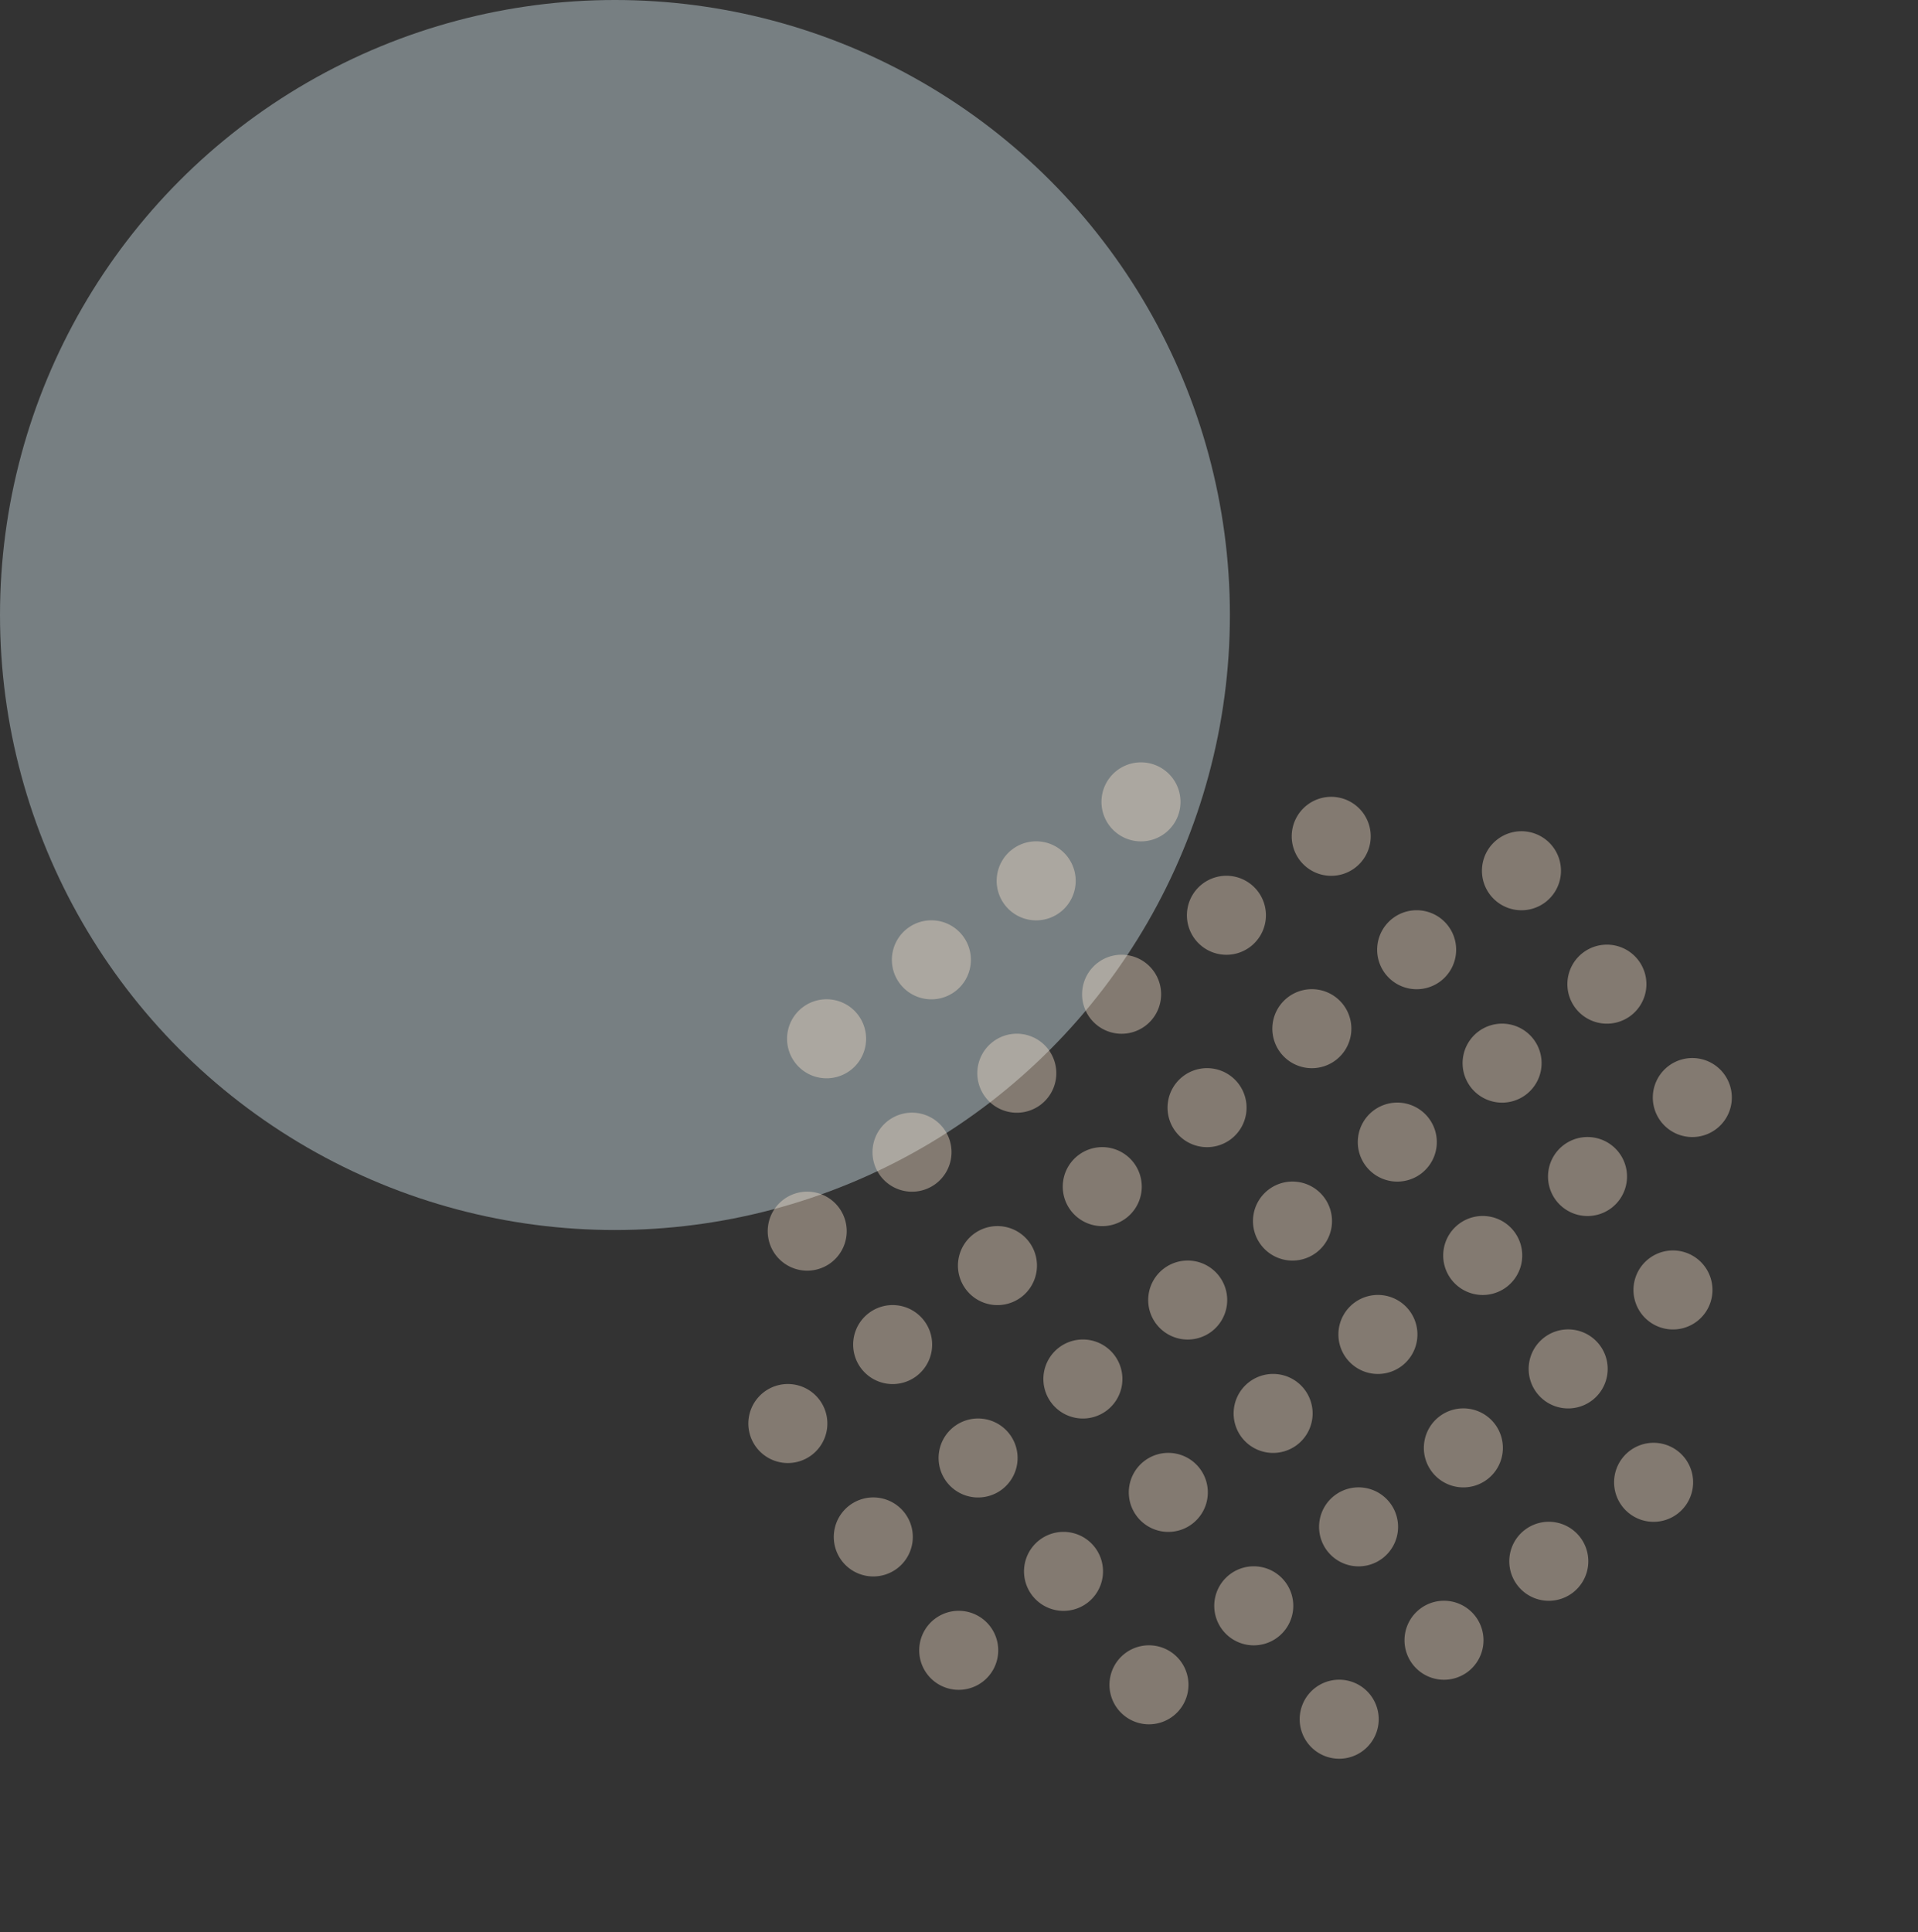 <svg xmlns="http://www.w3.org/2000/svg" xmlns:xlink="http://www.w3.org/1999/xlink" width="181.37" height="182.69" viewBox="0 0 181.37 182.69"><rect x="0" y="0" width="181.37" height="182.69" fill="#333333" stroke="none"/><defs><clipPath id="a"><rect width="94.291" height="87.991" fill="#fae3cd"/></clipPath></defs><g transform="translate(-253.477 -3434.555)"><g transform="translate(193.477 227.654)"><ellipse cx="58.151" cy="58.151" rx="58.151" ry="58.151" transform="translate(60 3206.901)" fill="#dcf0f8" opacity="0.4"/><g transform="matrix(0.799, -0.602, 0.602, 0.799, 113.111, 3319.319)" opacity="0.4"><g transform="translate(0 0)" clip-path="url(#a)"><path d="M0,3.737A3.735,3.735,0,1,1,3.735,7.469,3.737,3.737,0,0,1,0,3.737" transform="translate(86.822 53.68)" fill="#fae3cd"/><path d="M0,3.735A3.735,3.735,0,1,1,3.735,7.47,3.736,3.736,0,0,1,0,3.735" transform="translate(86.822 26.84)" fill="#fae3cd"/><path d="M0,3.732A3.735,3.735,0,1,1,3.735,7.47,3.736,3.736,0,0,1,0,3.732" transform="translate(86.822 40.261)" fill="#fae3cd"/><path d="M0,3.737A3.734,3.734,0,1,1,3.736,7.469,3.737,3.737,0,0,1,0,3.737" transform="translate(74.419 53.68)" fill="#fae3cd"/><path d="M0,3.734A3.734,3.734,0,1,1,3.736,7.469,3.735,3.735,0,0,1,0,3.734" transform="translate(74.419 67.103)" fill="#fae3cd"/><path d="M0,3.735A3.734,3.734,0,1,1,3.736,7.469,3.735,3.735,0,0,1,0,3.735" transform="translate(74.419 13.42)" fill="#fae3cd"/><path d="M0,3.735A3.734,3.734,0,1,1,3.736,7.47,3.736,3.736,0,0,1,0,3.735" transform="translate(74.419 26.84)" fill="#fae3cd"/><path d="M0,3.732A3.734,3.734,0,1,1,3.736,7.47,3.736,3.736,0,0,1,0,3.732" transform="translate(74.419 40.261)" fill="#fae3cd"/><path d="M0,3.737A3.735,3.735,0,1,1,3.737,7.469,3.738,3.738,0,0,1,0,3.737" transform="translate(62.016 53.68)" fill="#fae3cd"/><path d="M0,3.734A3.735,3.735,0,1,1,3.737,7.469,3.735,3.735,0,0,1,0,3.734" transform="translate(62.016 67.103)" fill="#fae3cd"/><path d="M0,3.735A3.735,3.735,0,1,1,3.737,7.47,3.735,3.735,0,0,1,0,3.735" transform="translate(62.016 80.521)" fill="#fae3cd"/><path d="M0,3.734A3.735,3.735,0,1,1,3.737,7.469,3.736,3.736,0,0,1,0,3.734" transform="translate(62.016 0)" fill="#fae3cd"/><path d="M0,3.735A3.735,3.735,0,1,1,3.737,7.469,3.736,3.736,0,0,1,0,3.735" transform="translate(62.016 13.42)" fill="#fae3cd"/><path d="M0,3.735A3.735,3.735,0,1,1,3.737,7.47,3.737,3.737,0,0,1,0,3.735" transform="translate(62.016 26.84)" fill="#fae3cd"/><path d="M0,3.732A3.735,3.735,0,1,1,3.737,7.47,3.737,3.737,0,0,1,0,3.732" transform="translate(62.016 40.261)" fill="#fae3cd"/><path d="M0,3.737A3.735,3.735,0,1,1,3.736,7.469,3.737,3.737,0,0,1,0,3.737" transform="translate(49.612 53.68)" fill="#fae3cd"/><path d="M0,3.734A3.735,3.735,0,1,1,3.736,7.469,3.735,3.735,0,0,1,0,3.734" transform="translate(49.612 67.103)" fill="#fae3cd"/><path d="M0,3.735A3.735,3.735,0,1,1,3.736,7.47,3.735,3.735,0,0,1,0,3.735" transform="translate(49.612 80.521)" fill="#fae3cd"/><path d="M0,3.734A3.735,3.735,0,1,1,3.736,7.469,3.735,3.735,0,0,1,0,3.734" transform="translate(49.612 0)" fill="#fae3cd"/><path d="M0,3.735A3.735,3.735,0,1,1,3.736,7.469,3.735,3.735,0,0,1,0,3.735" transform="translate(49.612 13.42)" fill="#fae3cd"/><path d="M0,3.735A3.735,3.735,0,1,1,3.736,7.47,3.736,3.736,0,0,1,0,3.735" transform="translate(49.612 26.84)" fill="#fae3cd"/><path d="M0,3.732A3.735,3.735,0,1,1,3.736,7.47,3.736,3.736,0,0,1,0,3.732" transform="translate(49.612 40.261)" fill="#fae3cd"/><path d="M0,3.737A3.734,3.734,0,1,1,3.736,7.469,3.737,3.737,0,0,1,0,3.737" transform="translate(37.21 53.68)" fill="#fae3cd"/><path d="M0,3.734A3.734,3.734,0,1,1,3.736,7.469,3.735,3.735,0,0,1,0,3.734" transform="translate(37.21 67.103)" fill="#fae3cd"/><path d="M0,3.735A3.734,3.734,0,1,1,3.736,7.47,3.735,3.735,0,0,1,0,3.735" transform="translate(37.21 80.521)" fill="#fae3cd"/><path d="M0,3.734A3.734,3.734,0,1,1,3.736,7.469,3.735,3.735,0,0,1,0,3.734" transform="translate(37.21 0)" fill="#fae3cd"/><path d="M0,3.735A3.734,3.734,0,1,1,3.736,7.469,3.735,3.735,0,0,1,0,3.735" transform="translate(37.21 13.42)" fill="#fae3cd"/><path d="M0,3.735A3.734,3.734,0,1,1,3.736,7.47,3.736,3.736,0,0,1,0,3.735" transform="translate(37.21 26.84)" fill="#fae3cd"/><path d="M0,3.732A3.734,3.734,0,1,1,3.736,7.47,3.736,3.736,0,0,1,0,3.732" transform="translate(37.21 40.261)" fill="#fae3cd"/><path d="M0,3.737A3.735,3.735,0,1,1,3.736,7.469,3.737,3.737,0,0,1,0,3.737" transform="translate(24.806 53.68)" fill="#fae3cd"/><path d="M0,3.734A3.735,3.735,0,1,1,3.736,7.469,3.735,3.735,0,0,1,0,3.734" transform="translate(24.806 67.103)" fill="#fae3cd"/><path d="M0,3.735A3.735,3.735,0,1,1,3.736,7.47,3.735,3.735,0,0,1,0,3.735" transform="translate(24.806 80.521)" fill="#fae3cd"/><path d="M0,3.734A3.735,3.735,0,1,1,3.736,7.469,3.735,3.735,0,0,1,0,3.734" transform="translate(24.806 0)" fill="#fae3cd"/><path d="M0,3.735A3.735,3.735,0,1,1,3.736,7.469,3.735,3.735,0,0,1,0,3.735" transform="translate(24.806 13.42)" fill="#fae3cd"/><path d="M0,3.735A3.735,3.735,0,1,1,3.736,7.47,3.736,3.736,0,0,1,0,3.735" transform="translate(24.806 26.84)" fill="#fae3cd"/><path d="M0,3.732A3.735,3.735,0,1,1,3.736,7.47,3.736,3.736,0,0,1,0,3.732" transform="translate(24.806 40.261)" fill="#fae3cd"/><path d="M0,3.737A3.734,3.734,0,1,1,3.736,7.469,3.736,3.736,0,0,1,0,3.737" transform="translate(12.403 53.68)" fill="#fae3cd"/><path d="M0,3.734A3.734,3.734,0,1,1,3.736,7.469,3.734,3.734,0,0,1,0,3.734" transform="translate(12.403 67.103)" fill="#fae3cd"/><path d="M0,3.735A3.734,3.734,0,1,1,3.736,7.469,3.735,3.735,0,0,1,0,3.735" transform="translate(12.403 13.42)" fill="#fae3cd"/><path d="M0,3.735A3.734,3.734,0,1,1,3.736,7.47,3.735,3.735,0,0,1,0,3.735" transform="translate(12.403 26.84)" fill="#fae3cd"/><path d="M0,3.732A3.734,3.734,0,1,1,3.736,7.47,3.736,3.736,0,0,1,0,3.732" transform="translate(12.403 40.261)" fill="#fae3cd"/><path d="M0,3.737A3.735,3.735,0,1,1,3.735,7.469,3.737,3.737,0,0,1,0,3.737" transform="translate(0 53.68)" fill="#fae3cd"/><path d="M0,3.735A3.735,3.735,0,1,1,3.735,7.47,3.736,3.736,0,0,1,0,3.735" transform="translate(0 26.84)" fill="#fae3cd"/><path d="M0,3.732A3.735,3.735,0,1,1,3.735,7.47,3.736,3.736,0,0,1,0,3.732" transform="translate(0 40.261)" fill="#fae3cd"/></g></g></g></g></svg>